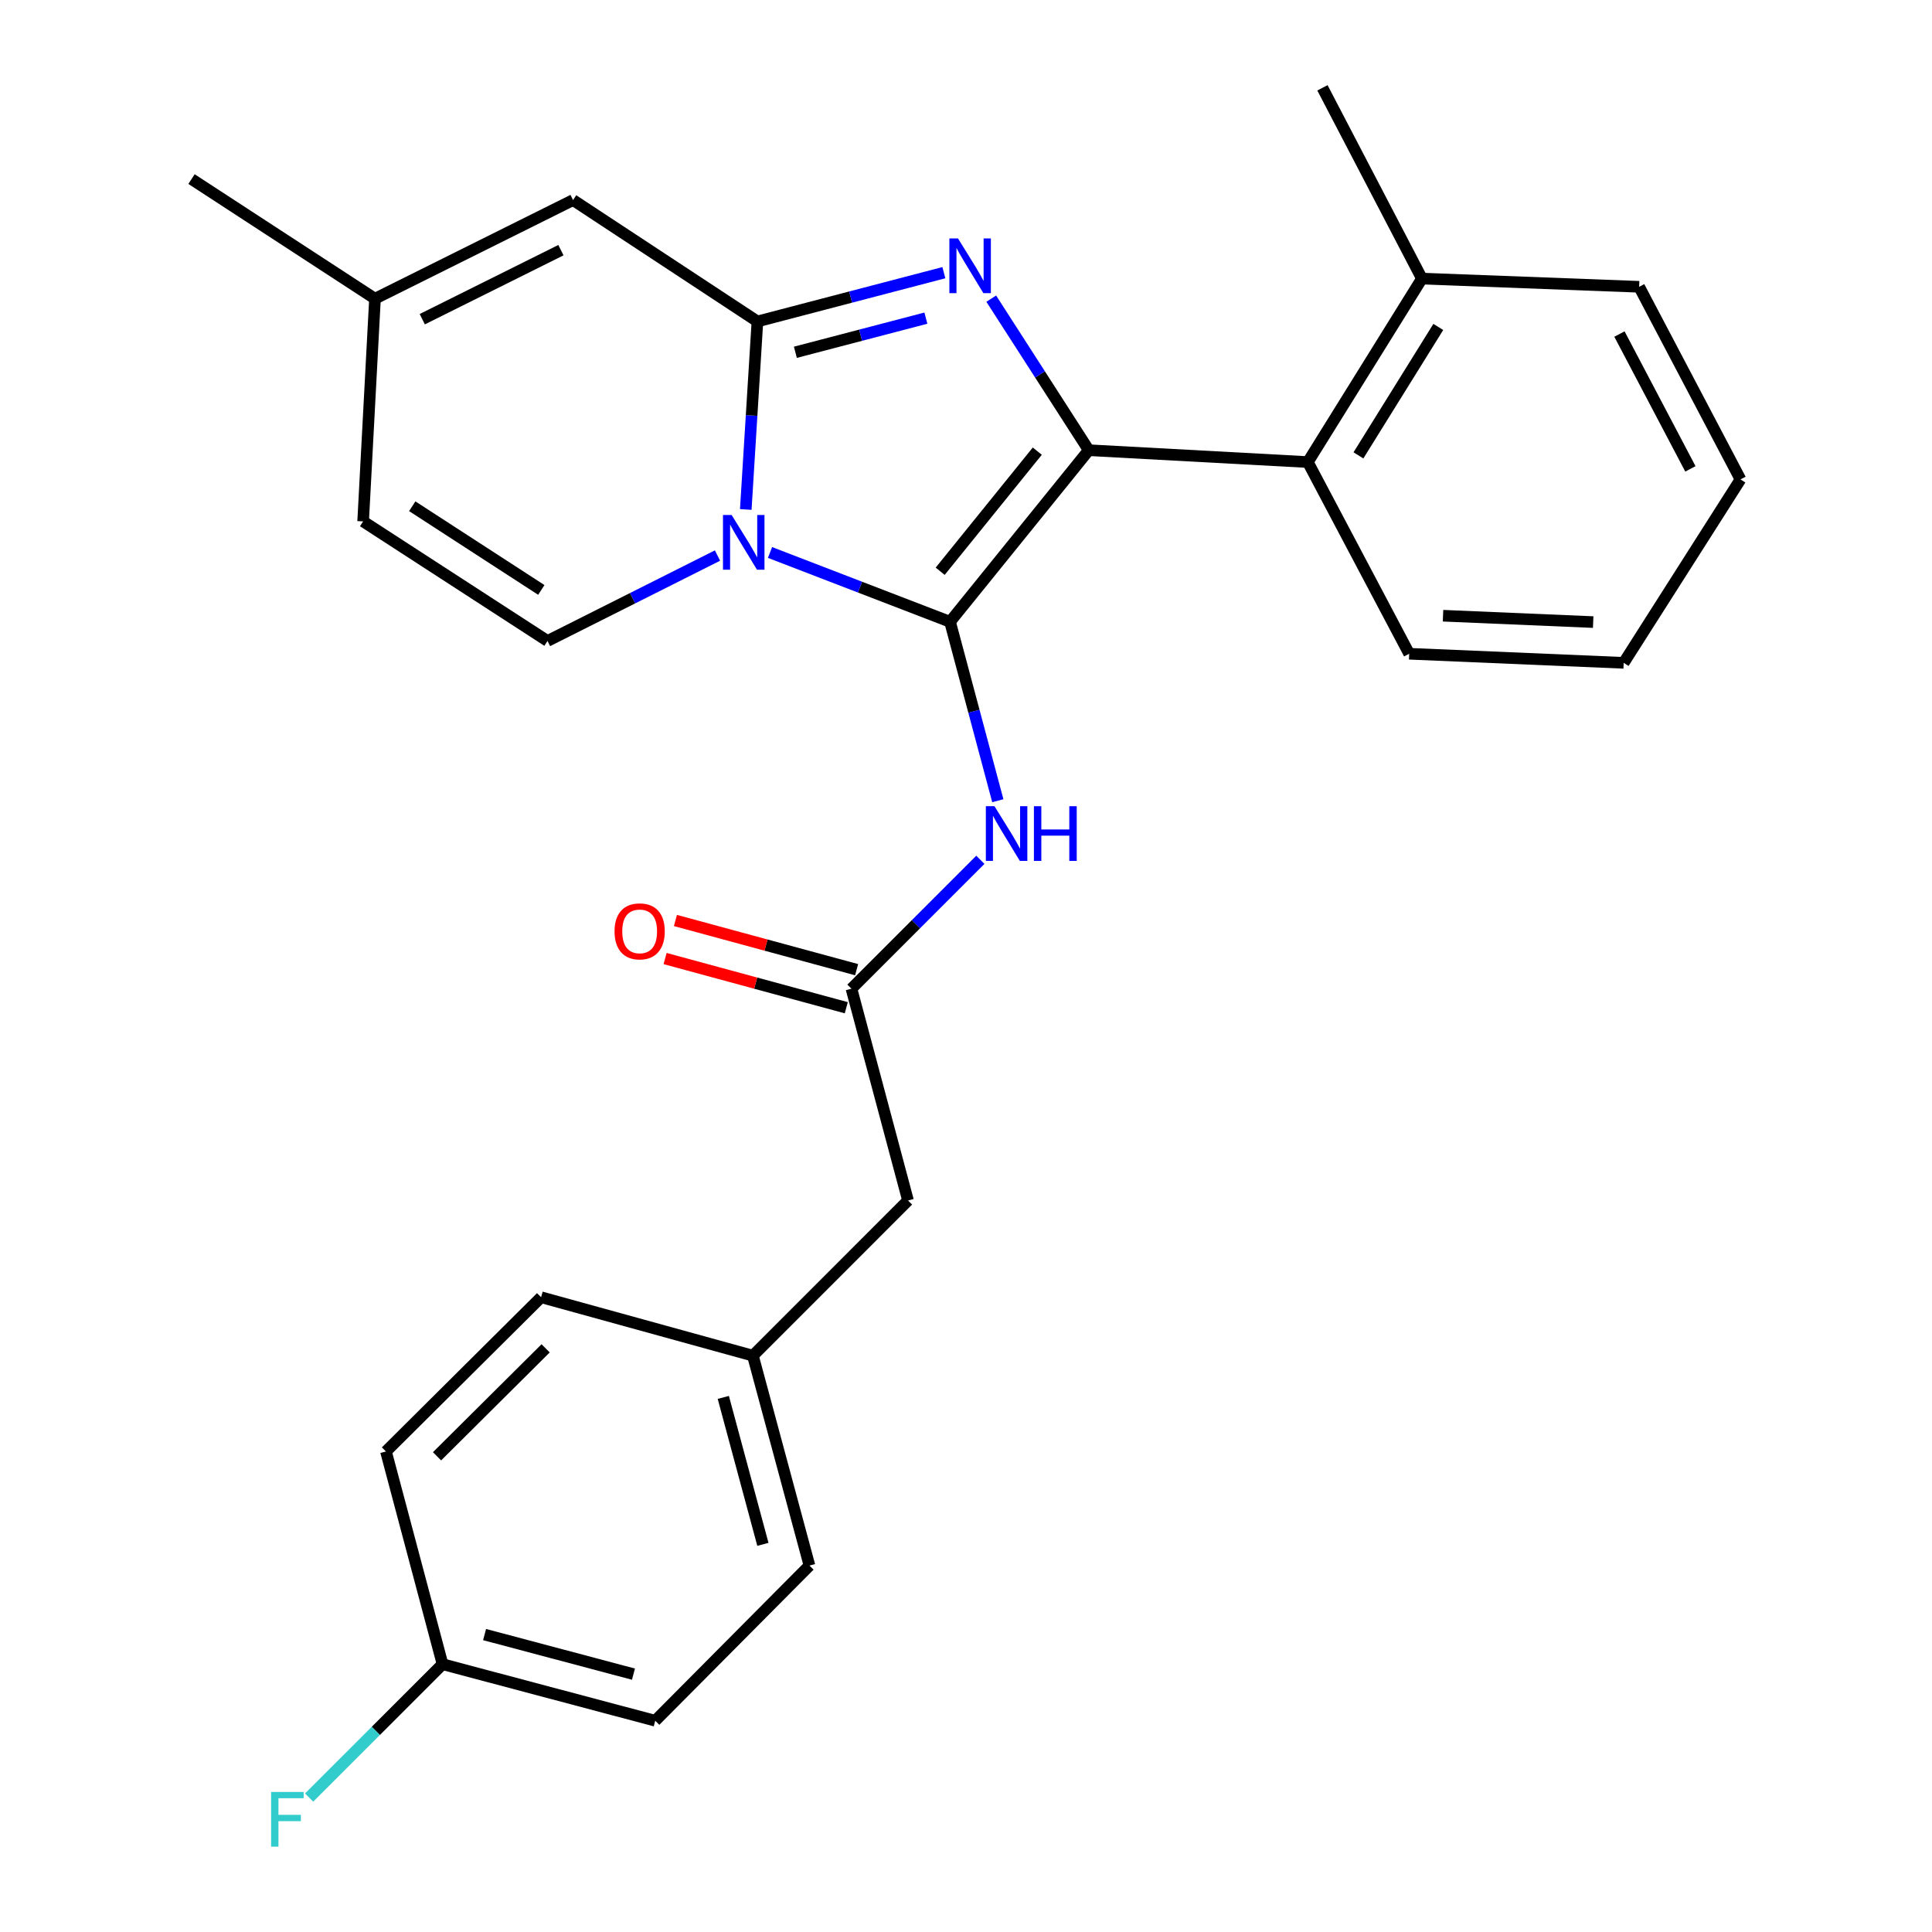 <?xml version='1.0' encoding='iso-8859-1'?>
<svg version='1.1' baseProfile='full'
              xmlns='http://www.w3.org/2000/svg'
                      xmlns:rdkit='http://www.rdkit.org/xml'
                      xmlns:xlink='http://www.w3.org/1999/xlink'
                  xml:space='preserve'
width='1000px' height='1000px' viewBox='0 0 1000 1000'>
<!-- END OF HEADER -->
<rect style='opacity:1.0;fill:#FFFFFF;stroke:none' width='1000' height='1000' x='0' y='0'> </rect>
<path class='bond-0' d='M 491.734,321.838 L 445.145,303.9' style='fill:none;fill-rule:evenodd;stroke:#000000;stroke-width:6px;stroke-linecap:butt;stroke-linejoin:miter;stroke-opacity:1' />
<path class='bond-0' d='M 445.145,303.9 L 398.557,285.961' style='fill:none;fill-rule:evenodd;stroke:#0000FF;stroke-width:6px;stroke-linecap:butt;stroke-linejoin:miter;stroke-opacity:1' />
<path class='bond-1' d='M 491.734,321.838 L 563.543,233.021' style='fill:none;fill-rule:evenodd;stroke:#000000;stroke-width:6px;stroke-linecap:butt;stroke-linejoin:miter;stroke-opacity:1' />
<path class='bond-1' d='M 486.634,295.684 L 536.9,233.512' style='fill:none;fill-rule:evenodd;stroke:#000000;stroke-width:6px;stroke-linecap:butt;stroke-linejoin:miter;stroke-opacity:1' />
<path class='bond-4' d='M 491.734,321.838 L 504.103,368.146' style='fill:none;fill-rule:evenodd;stroke:#000000;stroke-width:6px;stroke-linecap:butt;stroke-linejoin:miter;stroke-opacity:1' />
<path class='bond-4' d='M 504.103,368.146 L 516.471,414.454' style='fill:none;fill-rule:evenodd;stroke:#0000FF;stroke-width:6px;stroke-linecap:butt;stroke-linejoin:miter;stroke-opacity:1' />
<path class='bond-2' d='M 386.011,263.7 L 389.027,215.041' style='fill:none;fill-rule:evenodd;stroke:#0000FF;stroke-width:6px;stroke-linecap:butt;stroke-linejoin:miter;stroke-opacity:1' />
<path class='bond-2' d='M 389.027,215.041 L 392.043,166.383' style='fill:none;fill-rule:evenodd;stroke:#000000;stroke-width:6px;stroke-linecap:butt;stroke-linejoin:miter;stroke-opacity:1' />
<path class='bond-5' d='M 371.375,287.549 L 327.385,309.654' style='fill:none;fill-rule:evenodd;stroke:#0000FF;stroke-width:6px;stroke-linecap:butt;stroke-linejoin:miter;stroke-opacity:1' />
<path class='bond-5' d='M 327.385,309.654 L 283.394,331.76' style='fill:none;fill-rule:evenodd;stroke:#000000;stroke-width:6px;stroke-linecap:butt;stroke-linejoin:miter;stroke-opacity:1' />
<path class='bond-3' d='M 563.543,233.021 L 538.306,193.801' style='fill:none;fill-rule:evenodd;stroke:#000000;stroke-width:6px;stroke-linecap:butt;stroke-linejoin:miter;stroke-opacity:1' />
<path class='bond-3' d='M 538.306,193.801 L 513.069,154.58' style='fill:none;fill-rule:evenodd;stroke:#0000FF;stroke-width:6px;stroke-linecap:butt;stroke-linejoin:miter;stroke-opacity:1' />
<path class='bond-6' d='M 563.543,233.021 L 676.931,239.167' style='fill:none;fill-rule:evenodd;stroke:#000000;stroke-width:6px;stroke-linecap:butt;stroke-linejoin:miter;stroke-opacity:1' />
<path class='bond-7' d='M 392.043,166.383 L 296.615,103.555' style='fill:none;fill-rule:evenodd;stroke:#000000;stroke-width:6px;stroke-linecap:butt;stroke-linejoin:miter;stroke-opacity:1' />
<path class='bond-27' d='M 392.043,166.383 L 440.295,153.76' style='fill:none;fill-rule:evenodd;stroke:#000000;stroke-width:6px;stroke-linecap:butt;stroke-linejoin:miter;stroke-opacity:1' />
<path class='bond-27' d='M 440.295,153.76 L 488.547,141.136' style='fill:none;fill-rule:evenodd;stroke:#0000FF;stroke-width:6px;stroke-linecap:butt;stroke-linejoin:miter;stroke-opacity:1' />
<path class='bond-27' d='M 411.684,182.341 L 445.461,173.505' style='fill:none;fill-rule:evenodd;stroke:#000000;stroke-width:6px;stroke-linecap:butt;stroke-linejoin:miter;stroke-opacity:1' />
<path class='bond-27' d='M 445.461,173.505 L 479.237,164.669' style='fill:none;fill-rule:evenodd;stroke:#0000FF;stroke-width:6px;stroke-linecap:butt;stroke-linejoin:miter;stroke-opacity:1' />
<path class='bond-8' d='M 507.432,445.03 L 474.071,478.391' style='fill:none;fill-rule:evenodd;stroke:#0000FF;stroke-width:6px;stroke-linecap:butt;stroke-linejoin:miter;stroke-opacity:1' />
<path class='bond-8' d='M 474.071,478.391 L 440.709,511.752' style='fill:none;fill-rule:evenodd;stroke:#000000;stroke-width:6px;stroke-linecap:butt;stroke-linejoin:miter;stroke-opacity:1' />
<path class='bond-9' d='M 283.394,331.76 L 187.956,269.873' style='fill:none;fill-rule:evenodd;stroke:#000000;stroke-width:6px;stroke-linecap:butt;stroke-linejoin:miter;stroke-opacity:1' />
<path class='bond-9' d='M 280.183,305.352 L 213.376,262.031' style='fill:none;fill-rule:evenodd;stroke:#000000;stroke-width:6px;stroke-linecap:butt;stroke-linejoin:miter;stroke-opacity:1' />
<path class='bond-11' d='M 676.931,239.167 L 735.984,144.204' style='fill:none;fill-rule:evenodd;stroke:#000000;stroke-width:6px;stroke-linecap:butt;stroke-linejoin:miter;stroke-opacity:1' />
<path class='bond-11' d='M 703.121,235.701 L 744.458,169.227' style='fill:none;fill-rule:evenodd;stroke:#000000;stroke-width:6px;stroke-linecap:butt;stroke-linejoin:miter;stroke-opacity:1' />
<path class='bond-21' d='M 676.931,239.167 L 729.396,338.382' style='fill:none;fill-rule:evenodd;stroke:#000000;stroke-width:6px;stroke-linecap:butt;stroke-linejoin:miter;stroke-opacity:1' />
<path class='bond-28' d='M 296.615,103.555 L 194.09,154.602' style='fill:none;fill-rule:evenodd;stroke:#000000;stroke-width:6px;stroke-linecap:butt;stroke-linejoin:miter;stroke-opacity:1' />
<path class='bond-28' d='M 290.333,129.482 L 218.566,165.215' style='fill:none;fill-rule:evenodd;stroke:#000000;stroke-width:6px;stroke-linecap:butt;stroke-linejoin:miter;stroke-opacity:1' />
<path class='bond-12' d='M 443.383,501.904 L 396.491,489.172' style='fill:none;fill-rule:evenodd;stroke:#000000;stroke-width:6px;stroke-linecap:butt;stroke-linejoin:miter;stroke-opacity:1' />
<path class='bond-12' d='M 396.491,489.172 L 349.599,476.44' style='fill:none;fill-rule:evenodd;stroke:#FF0000;stroke-width:6px;stroke-linecap:butt;stroke-linejoin:miter;stroke-opacity:1' />
<path class='bond-12' d='M 438.035,521.601 L 391.143,508.869' style='fill:none;fill-rule:evenodd;stroke:#000000;stroke-width:6px;stroke-linecap:butt;stroke-linejoin:miter;stroke-opacity:1' />
<path class='bond-12' d='M 391.143,508.869 L 344.251,496.137' style='fill:none;fill-rule:evenodd;stroke:#FF0000;stroke-width:6px;stroke-linecap:butt;stroke-linejoin:miter;stroke-opacity:1' />
<path class='bond-13' d='M 440.709,511.752 L 469.986,621.365' style='fill:none;fill-rule:evenodd;stroke:#000000;stroke-width:6px;stroke-linecap:butt;stroke-linejoin:miter;stroke-opacity:1' />
<path class='bond-10' d='M 187.956,269.873 L 194.09,154.602' style='fill:none;fill-rule:evenodd;stroke:#000000;stroke-width:6px;stroke-linecap:butt;stroke-linejoin:miter;stroke-opacity:1' />
<path class='bond-22' d='M 194.09,154.602 L 99.127,92.692' style='fill:none;fill-rule:evenodd;stroke:#000000;stroke-width:6px;stroke-linecap:butt;stroke-linejoin:miter;stroke-opacity:1' />
<path class='bond-23' d='M 735.984,144.204 L 684.494,45.455' style='fill:none;fill-rule:evenodd;stroke:#000000;stroke-width:6px;stroke-linecap:butt;stroke-linejoin:miter;stroke-opacity:1' />
<path class='bond-24' d='M 735.984,144.204 L 848.419,148.445' style='fill:none;fill-rule:evenodd;stroke:#000000;stroke-width:6px;stroke-linecap:butt;stroke-linejoin:miter;stroke-opacity:1' />
<path class='bond-14' d='M 469.986,621.365 L 389.696,701.689' style='fill:none;fill-rule:evenodd;stroke:#000000;stroke-width:6px;stroke-linecap:butt;stroke-linejoin:miter;stroke-opacity:1' />
<path class='bond-19' d='M 389.696,701.689 L 418.973,810.338' style='fill:none;fill-rule:evenodd;stroke:#000000;stroke-width:6px;stroke-linecap:butt;stroke-linejoin:miter;stroke-opacity:1' />
<path class='bond-19' d='M 374.38,723.297 L 394.874,799.351' style='fill:none;fill-rule:evenodd;stroke:#000000;stroke-width:6px;stroke-linecap:butt;stroke-linejoin:miter;stroke-opacity:1' />
<path class='bond-20' d='M 389.696,701.689 L 280.072,671.448' style='fill:none;fill-rule:evenodd;stroke:#000000;stroke-width:6px;stroke-linecap:butt;stroke-linejoin:miter;stroke-opacity:1' />
<path class='bond-15' d='M 229.059,861.385 L 339.147,890.651' style='fill:none;fill-rule:evenodd;stroke:#000000;stroke-width:6px;stroke-linecap:butt;stroke-linejoin:miter;stroke-opacity:1' />
<path class='bond-15' d='M 250.816,846.05 L 327.878,866.536' style='fill:none;fill-rule:evenodd;stroke:#000000;stroke-width:6px;stroke-linecap:butt;stroke-linejoin:miter;stroke-opacity:1' />
<path class='bond-16' d='M 229.059,861.385 L 194.532,895.902' style='fill:none;fill-rule:evenodd;stroke:#000000;stroke-width:6px;stroke-linecap:butt;stroke-linejoin:miter;stroke-opacity:1' />
<path class='bond-16' d='M 194.532,895.902 L 160.005,930.419' style='fill:none;fill-rule:evenodd;stroke:#33CCCC;stroke-width:6px;stroke-linecap:butt;stroke-linejoin:miter;stroke-opacity:1' />
<path class='bond-30' d='M 229.059,861.385 L 199.771,751.285' style='fill:none;fill-rule:evenodd;stroke:#000000;stroke-width:6px;stroke-linecap:butt;stroke-linejoin:miter;stroke-opacity:1' />
<path class='bond-17' d='M 339.147,890.651 L 418.973,810.338' style='fill:none;fill-rule:evenodd;stroke:#000000;stroke-width:6px;stroke-linecap:butt;stroke-linejoin:miter;stroke-opacity:1' />
<path class='bond-18' d='M 199.771,751.285 L 280.072,671.448' style='fill:none;fill-rule:evenodd;stroke:#000000;stroke-width:6px;stroke-linecap:butt;stroke-linejoin:miter;stroke-opacity:1' />
<path class='bond-18' d='M 226.206,753.783 L 282.417,697.898' style='fill:none;fill-rule:evenodd;stroke:#000000;stroke-width:6px;stroke-linecap:butt;stroke-linejoin:miter;stroke-opacity:1' />
<path class='bond-25' d='M 729.396,338.382 L 840.414,343.087' style='fill:none;fill-rule:evenodd;stroke:#000000;stroke-width:6px;stroke-linecap:butt;stroke-linejoin:miter;stroke-opacity:1' />
<path class='bond-25' d='M 746.913,318.696 L 824.626,321.99' style='fill:none;fill-rule:evenodd;stroke:#000000;stroke-width:6px;stroke-linecap:butt;stroke-linejoin:miter;stroke-opacity:1' />
<path class='bond-26' d='M 848.419,148.445 L 900.873,248.136' style='fill:none;fill-rule:evenodd;stroke:#000000;stroke-width:6px;stroke-linecap:butt;stroke-linejoin:miter;stroke-opacity:1' />
<path class='bond-26' d='M 838.225,172.902 L 874.943,242.686' style='fill:none;fill-rule:evenodd;stroke:#000000;stroke-width:6px;stroke-linecap:butt;stroke-linejoin:miter;stroke-opacity:1' />
<path class='bond-29' d='M 840.414,343.087 L 900.873,248.136' style='fill:none;fill-rule:evenodd;stroke:#000000;stroke-width:6px;stroke-linecap:butt;stroke-linejoin:miter;stroke-opacity:1' />
<path  class='atom-1' d='M 378.696 266.564
L 387.976 281.564
Q 388.896 283.044, 390.376 285.724
Q 391.856 288.404, 391.936 288.564
L 391.936 266.564
L 395.696 266.564
L 395.696 294.884
L 391.816 294.884
L 381.856 278.484
Q 380.696 276.564, 379.456 274.364
Q 378.256 272.164, 377.896 271.484
L 377.896 294.884
L 374.216 294.884
L 374.216 266.564
L 378.696 266.564
' fill='#0000FF'/>
<path  class='atom-4' d='M 495.872 123.422
L 505.152 138.422
Q 506.072 139.902, 507.552 142.582
Q 509.032 145.262, 509.112 145.422
L 509.112 123.422
L 512.872 123.422
L 512.872 151.742
L 508.992 151.742
L 499.032 135.342
Q 497.872 133.422, 496.632 131.222
Q 495.432 129.022, 495.072 128.342
L 495.072 151.742
L 491.392 151.742
L 491.392 123.422
L 495.872 123.422
' fill='#0000FF'/>
<path  class='atom-5' d='M 514.751 417.291
L 524.031 432.291
Q 524.951 433.771, 526.431 436.451
Q 527.911 439.131, 527.991 439.291
L 527.991 417.291
L 531.751 417.291
L 531.751 445.611
L 527.871 445.611
L 517.911 429.211
Q 516.751 427.291, 515.511 425.091
Q 514.311 422.891, 513.951 422.211
L 513.951 445.611
L 510.271 445.611
L 510.271 417.291
L 514.751 417.291
' fill='#0000FF'/>
<path  class='atom-5' d='M 535.151 417.291
L 538.991 417.291
L 538.991 429.331
L 553.471 429.331
L 553.471 417.291
L 557.311 417.291
L 557.311 445.611
L 553.471 445.611
L 553.471 432.531
L 538.991 432.531
L 538.991 445.611
L 535.151 445.611
L 535.151 417.291
' fill='#0000FF'/>
<path  class='atom-13' d='M 318.086 482.068
Q 318.086 475.268, 321.446 471.468
Q 324.806 467.668, 331.086 467.668
Q 337.366 467.668, 340.726 471.468
Q 344.086 475.268, 344.086 482.068
Q 344.086 488.948, 340.686 492.868
Q 337.286 496.748, 331.086 496.748
Q 324.846 496.748, 321.446 492.868
Q 318.086 488.988, 318.086 482.068
M 331.086 493.548
Q 335.406 493.548, 337.726 490.668
Q 340.086 487.748, 340.086 482.068
Q 340.086 476.508, 337.726 473.708
Q 335.406 470.868, 331.086 470.868
Q 326.766 470.868, 324.406 473.668
Q 322.086 476.468, 322.086 482.068
Q 322.086 487.788, 324.406 490.668
Q 326.766 493.548, 331.086 493.548
' fill='#FF0000'/>
<path  class='atom-17' d='M 140.326 927.515
L 157.166 927.515
L 157.166 930.755
L 144.126 930.755
L 144.126 939.355
L 155.726 939.355
L 155.726 942.635
L 144.126 942.635
L 144.126 955.835
L 140.326 955.835
L 140.326 927.515
' fill='#33CCCC'/>
</svg>
